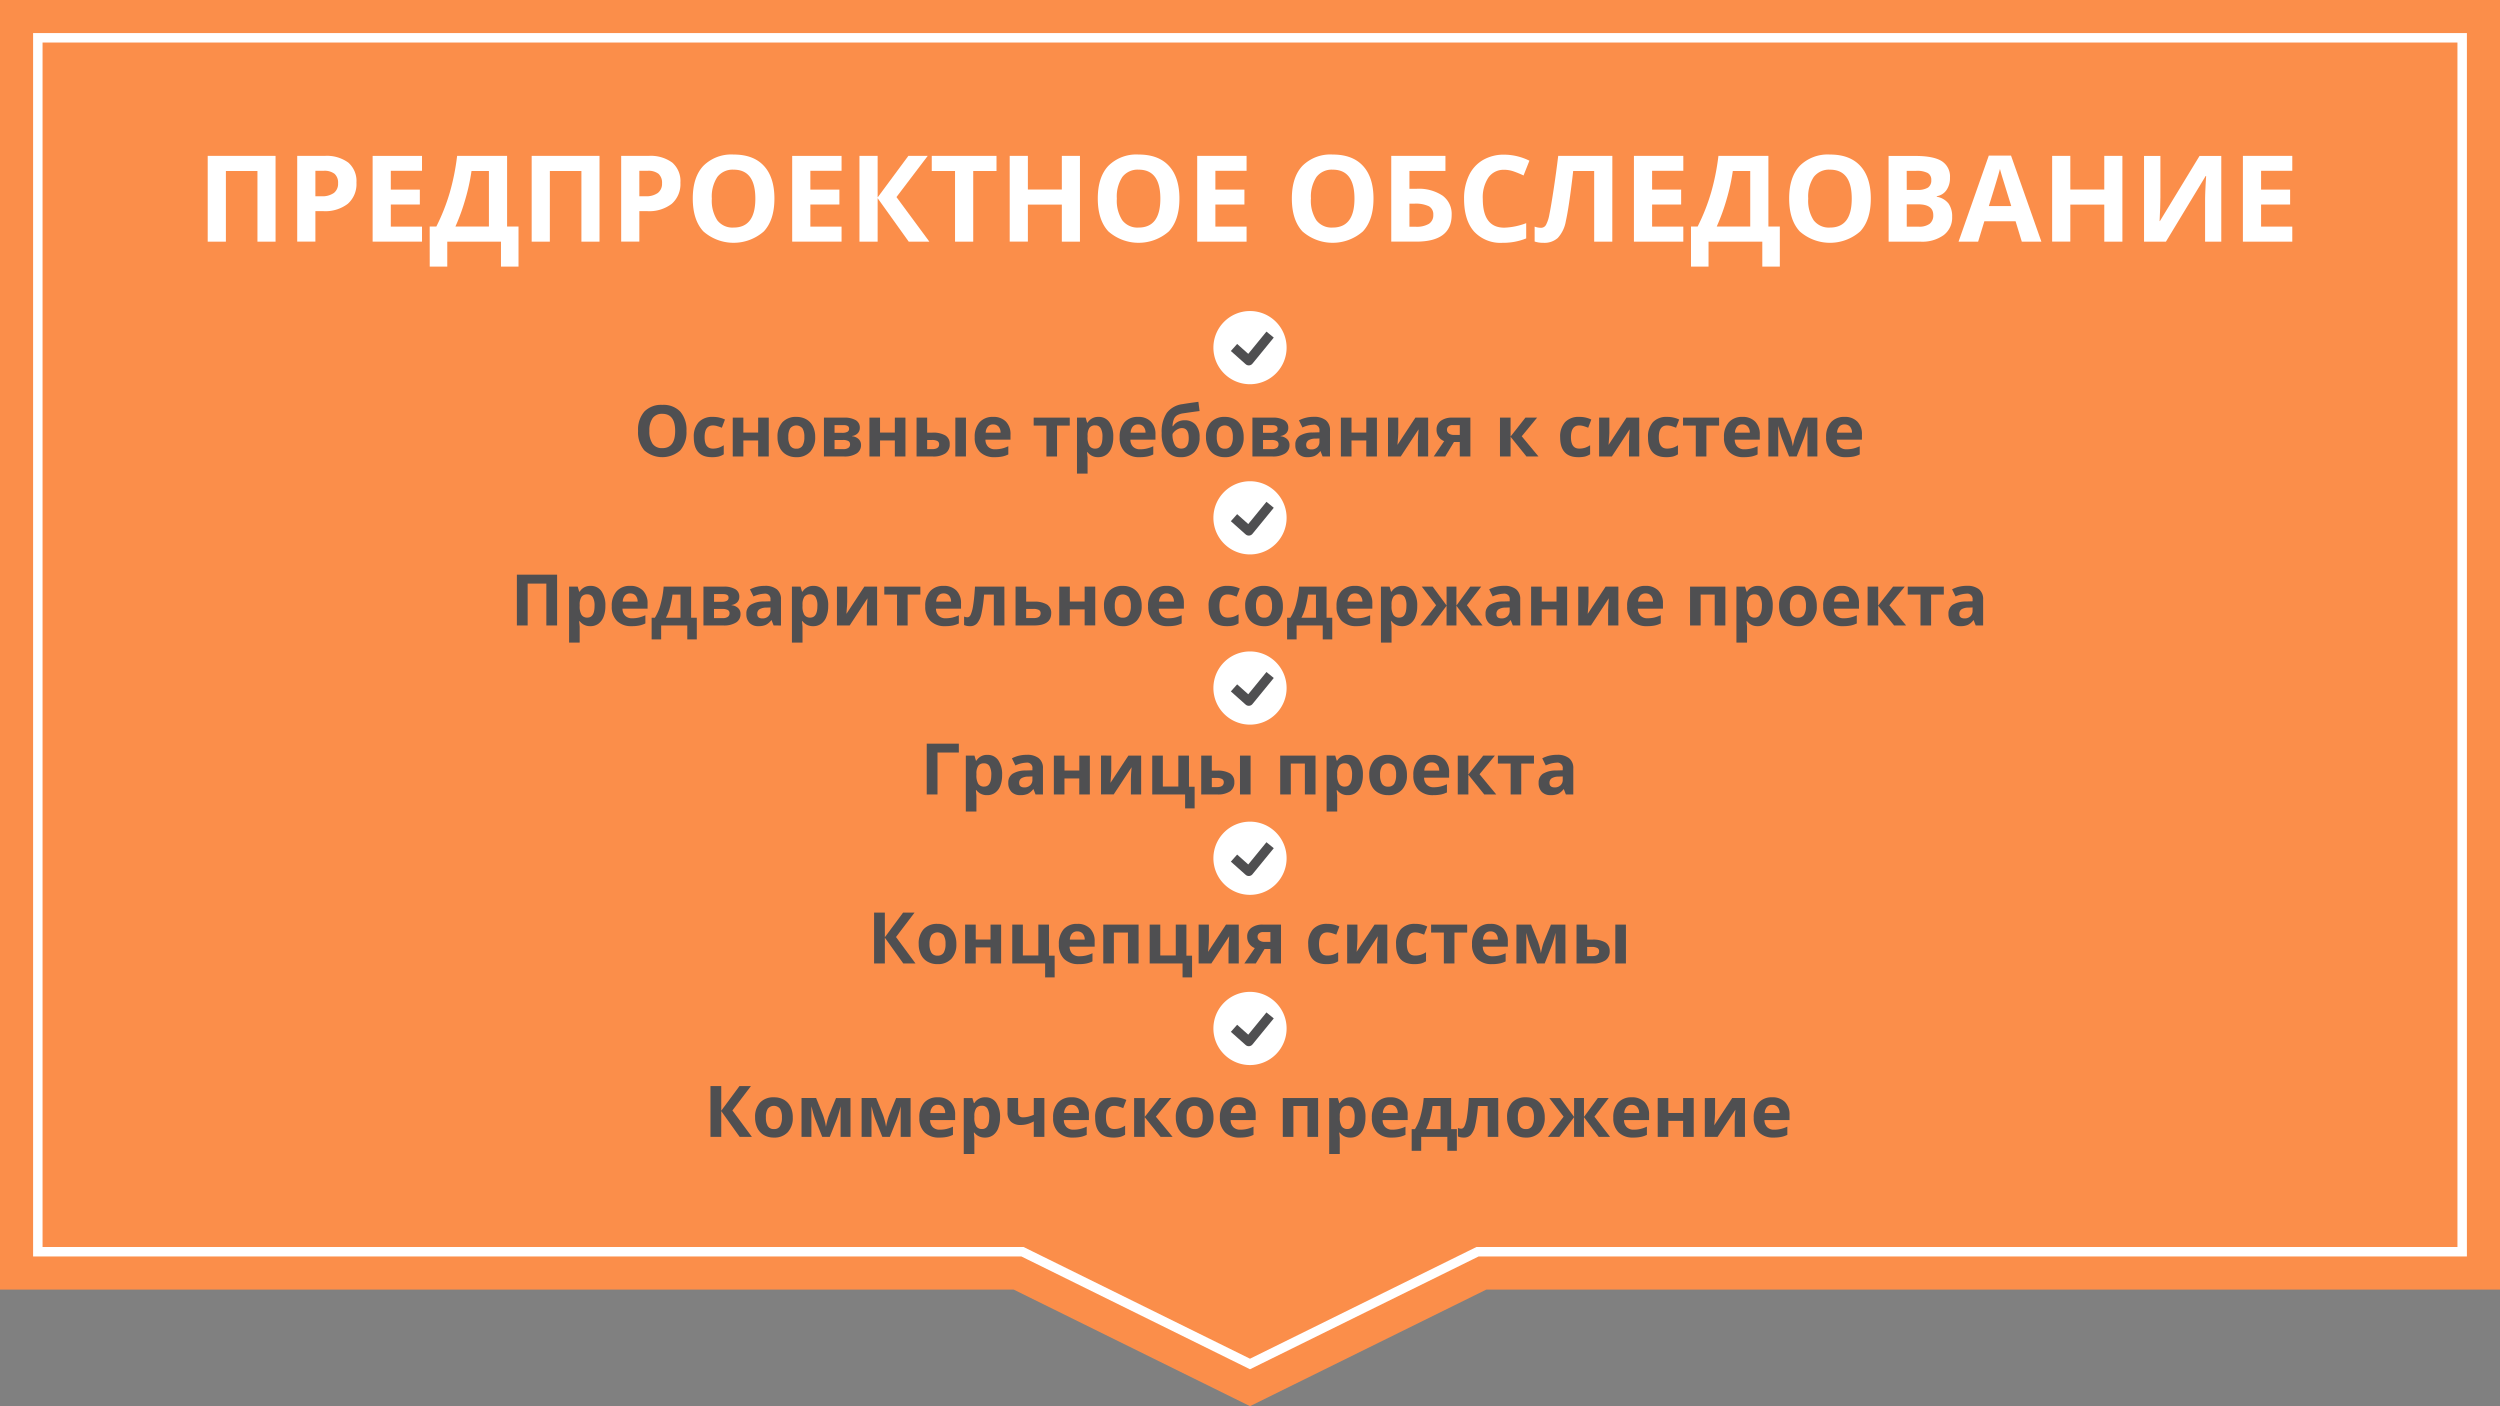 <svg xmlns="http://www.w3.org/2000/svg" xmlns:xlink="http://www.w3.org/1999/xlink" viewBox="0 0 562 316.106" xmlns:v="https://vecta.io/nano"><rect x="0" y="0" width="562" height="316.106" fill="#808080" stroke="none"/><style><![CDATA[.D{isolation:isolate}.I{fill:none}.J{stroke-width:2.126}.K{fill:#fff}.L{fill:#4f4f51}.M{stroke:#4f4f51}.N{stroke-linejoin:round}]]></style><defs><clipPath id="A"><path d="M272.773 69.918h16.455v169.505h-16.455z" class="I"/></clipPath><path id="B" d="M94.867 54.32h-11.1V35.045h11.1v3.35h-7.014v4.232h6.526v3.348h-6.526v4.97h7.014z"/><path id="C" d="M174.088 44.655q0 4.787-2.373 7.357a10.287 10.287 0 0 1-13.605 0q-2.373-2.572-2.373-7.383 0-4.812 2.38-7.35a8.901 8.901 0 0 1 6.823-2.538q4.443 0 6.796 2.56 2.353 2.558 2.353 7.355zm-14.067 0a8.051 8.051 0 0 0 1.226 4.865 4.29 4.29 0 0 0 3.665 1.635q4.89 0 4.89-6.5 0-6.51-4.865-6.512a4.32 4.32 0 0 0-3.678 1.641 8.02 8.02 0 0 0-1.239 4.871z"/><path id="D" d="M160.043 102.774q-4.078 0-4.078-4.477a4.775 4.775 0 0 1 1.109-3.402 4.16 4.16 0 0 1 3.18-1.176 6.067 6.067 0 0 1 2.719.594l-.703 1.844q-.562-.227-1.047-.37a3.364 3.364 0 0 0-.969-.145q-1.86 0-1.86 2.64 0 2.562 1.86 2.563a4.251 4.251 0 0 0 1.273-.184 4.577 4.577 0 0 0 1.172-.574v2.04a3.837 3.837 0 0 1-1.168.508 6.572 6.572 0 0 1-1.488.141z"/><path id="E" d="M167.105 93.883v3.36h3.328v-3.36h2.383v8.734h-2.383v-3.602h-3.328v3.602h-2.383v-8.734z"/><path id="F" d="M183.254 98.235a4.693 4.693 0 0 1-1.125 3.336 4.081 4.081 0 0 1-3.133 1.203 4.382 4.382 0 0 1-2.219-.551 3.665 3.665 0 0 1-1.477-1.582 5.315 5.315 0 0 1-.516-2.406 4.667 4.667 0 0 1 1.117-3.328 4.101 4.101 0 0 1 3.141-1.187 4.411 4.411 0 0 1 2.219.547 3.647 3.647 0 0 1 1.477 1.57 5.267 5.267 0 0 1 .516 2.398zm-6.04 0a3.663 3.663 0 0 0 .426 1.961 1.523 1.523 0 0 0 1.387.664 1.498 1.498 0 0 0 1.371-.66 3.722 3.722 0 0 0 .418-1.965 3.609 3.609 0 0 0-.422-1.945 1.794 1.794 0 0 0-2.758-.004 3.604 3.604 0 0 0-.422 1.949z"/><path id="G" d="M223.598 102.774a4.507 4.507 0 0 1-3.297-1.164 4.407 4.407 0 0 1-1.187-3.297 4.847 4.847 0 0 1 1.098-3.395 3.906 3.906 0 0 1 3.035-1.199 3.847 3.847 0 0 1 2.883 1.055 3.991 3.991 0 0 1 1.031 2.914v1.156h-5.633a2.293 2.293 0 0 0 .602 1.586 2.118 2.118 0 0 0 1.578.57 6.553 6.553 0 0 0 1.492-.164 7.495 7.495 0 0 0 1.469-.523v1.844a5.619 5.619 0 0 1-1.336.465 8.425 8.425 0 0 1-1.734.152zm-.336-7.36a1.511 1.511 0 0 0-1.187.48 2.221 2.221 0 0 0-.492 1.363h3.344a1.987 1.987 0 0 0-.461-1.363 1.561 1.561 0 0 0-1.203-.48z"/><path id="H" d="M240.48 93.883v1.79h-2.86v6.945h-2.383v-6.945h-2.867v-1.79z"/><path id="I" d="M297.316 102.618l-.46-1.187h-.062a3.523 3.523 0 0 1-1.238 1.051 4.002 4.002 0 0 1-1.66.293 2.682 2.682 0 0 1-1.98-.719 2.762 2.762 0 0 1-.723-2.047 2.306 2.306 0 0 1 .973-2.051 5.632 5.632 0 0 1 2.934-.73l1.516-.047v-.383a1.188 1.188 0 0 0-1.359-1.328 6.192 6.192 0 0 0-2.461.633l-.79-1.61a7.097 7.097 0 0 1 3.344-.789 4.163 4.163 0 0 1 2.695.766 2.83 2.83 0 0 1 .938 2.328v5.82zm-.703-4.047l-.922.03a2.948 2.948 0 0 0-1.547.375 1.177 1.177 0 0 0-.508 1.047q0 1.008 1.156 1.008a1.834 1.834 0 0 0 1.324-.477 1.672 1.672 0 0 0 .496-1.266z"/><path id="J" d="M314.332 93.883v3.453q0 .546-.18 2.672l4.03-6.125h2.867v8.734h-2.305v-3.484q0-.93.156-2.625l-4.016 6.11h-2.86v-8.734z"/><path id="K" d="M342.918 93.883h2.625l-3.46 4.188 3.766 4.547h-2.703l-3.57-4.43v4.43h-2.383v-8.734h2.383v4.242z"/><path id="L" d="M354.8 102.774q-4.078 0-4.078-4.477a4.777 4.777 0 0 1 1.109-3.402 4.16 4.16 0 0 1 3.18-1.176 6.064 6.064 0 0 1 2.719.594l-.703 1.844q-.562-.227-1.047-.37a3.362 3.362 0 0 0-.969-.145q-1.86 0-1.86 2.64 0 2.562 1.86 2.563a4.251 4.251 0 0 0 1.273-.184 4.576 4.576 0 0 0 1.172-.574v2.04a3.832 3.832 0 0 1-1.168.508 6.572 6.572 0 0 1-1.488.141z"/><path id="M" d="M392.035 102.774a4.507 4.507 0 0 1-3.297-1.164 4.407 4.407 0 0 1-1.187-3.297 4.849 4.849 0 0 1 1.098-3.395 3.906 3.906 0 0 1 3.035-1.199 3.847 3.847 0 0 1 2.883 1.055 3.991 3.991 0 0 1 1.031 2.914v1.156h-5.633a2.295 2.295 0 0 0 .602 1.586 2.118 2.118 0 0 0 1.578.57 6.55 6.55 0 0 0 1.492-.164 7.495 7.495 0 0 0 1.469-.523v1.844a5.619 5.619 0 0 1-1.336.465 8.419 8.419 0 0 1-1.734.152zm-.336-7.36a1.511 1.511 0 0 0-1.187.48 2.227 2.227 0 0 0-.492 1.363h3.344a1.987 1.987 0 0 0-.461-1.363 1.561 1.561 0 0 0-1.203-.48z"/><path id="N" d="M132.727 140.763a2.895 2.895 0 0 1-2.414-1.117h-.125q.125 1.094.125 1.266v3.54h-2.383v-12.578h1.938l.336 1.133h.11a2.757 2.757 0 0 1 2.477-1.297 2.835 2.835 0 0 1 2.422 1.195 5.53 5.53 0 0 1 .875 3.32 6.555 6.555 0 0 1-.41 2.43 3.41 3.41 0 0 1-1.168 1.57 2.994 2.994 0 0 1-1.781.539zm-.703-7.148a1.503 1.503 0 0 0-1.289.543 3.116 3.116 0 0 0-.422 1.793v.258a3.678 3.678 0 0 0 .418 2.016 1.491 1.491 0 0 0 1.324.609q1.6 0 1.602-2.64a3.774 3.774 0 0 0-.395-1.934 1.347 1.347 0 0 0-1.238-.645z"/><path id="O" d="M288.39 136.224a4.693 4.693 0 0 1-1.125 3.336 4.08 4.08 0 0 1-3.133 1.203 4.382 4.382 0 0 1-2.219-.551 3.665 3.665 0 0 1-1.477-1.582 5.315 5.315 0 0 1-.516-2.406 4.667 4.667 0 0 1 1.117-3.328 4.102 4.102 0 0 1 3.141-1.187 4.41 4.41 0 0 1 2.219.547 3.647 3.647 0 0 1 1.477 1.57 5.267 5.267 0 0 1 .516 2.398zm-6.04 0a3.663 3.663 0 0 0 .426 1.961 1.524 1.524 0 0 0 1.387.664 1.497 1.497 0 0 0 1.371-.66 3.722 3.722 0 0 0 .418-1.965 3.609 3.609 0 0 0-.422-1.945 1.794 1.794 0 0 0-2.758-.004 3.604 3.604 0 0 0-.422 1.949z"/><path id="P" d="M315.234 140.763a2.895 2.895 0 0 1-2.414-1.117h-.125q.125 1.094.125 1.266v3.54h-2.383v-12.578h1.938l.336 1.133h.11a2.758 2.758 0 0 1 2.477-1.297 2.834 2.834 0 0 1 2.422 1.195 5.53 5.53 0 0 1 .875 3.32 6.555 6.555 0 0 1-.41 2.43 3.41 3.41 0 0 1-1.168 1.57 2.992 2.992 0 0 1-1.781.539zm-.703-7.148a1.503 1.503 0 0 0-1.289.543 3.124 3.124 0 0 0-.422 1.793v.258a3.683 3.683 0 0 0 .418 2.016 1.491 1.491 0 0 0 1.324.609q1.6 0 1.602-2.64a3.774 3.774 0 0 0-.395-1.934 1.346 1.346 0 0 0-1.238-.645z"/><path id="Q" d="M325.188 136.114v-4.242h2.22v4.242l3.11-4.242h2.46l-3.22 4.188 3.523 4.547h-2.547l-3.328-4.43v4.43h-2.22v-4.43l-3.328 4.43h-2.547l3.523-4.547-3.22-4.187h2.46z"/><path id="R" d="M387.86 131.872v8.734h-2.39v-6.945h-3.164v6.945h-2.383v-8.734z"/><path id="S" d="M221.914 178.75a2.895 2.895 0 0 1-2.414-1.117h-.125q.125 1.094.125 1.266v3.54h-2.383V169.86h1.938l.336 1.133h.11a2.758 2.758 0 0 1 2.477-1.297 2.834 2.834 0 0 1 2.422 1.195 5.53 5.53 0 0 1 .875 3.32 6.555 6.555 0 0 1-.41 2.43 3.41 3.41 0 0 1-1.168 1.57 2.992 2.992 0 0 1-1.781.539zm-.703-7.148a1.503 1.503 0 0 0-1.289.543 3.124 3.124 0 0 0-.422 1.793v.258a3.683 3.683 0 0 0 .418 2.016 1.491 1.491 0 0 0 1.324.609q1.6 0 1.602-2.64a3.774 3.774 0 0 0-.395-1.934 1.346 1.346 0 0 0-1.238-.645z"/><path id="T" d="M267.28 176.853h1.273v4.875h-2.14v-3.133h-7.39v-8.734h2.383v6.945h3.484v-6.945h2.39z"/><path id="U" d="M272.414 173.235h1.148a5.424 5.424 0 0 1 2.961.641 2.171 2.171 0 0 1 .961 1.938 2.409 2.409 0 0 1-.961 2.082 4.877 4.877 0 0 1-2.875.699h-3.617v-8.734h2.383zm2.688 2.61a.778.778 0 0 0-.406-.734 2.547 2.547 0 0 0-1.211-.227h-1.07v2.063h1.102q1.586 0 1.586-1.102zm6.03 2.75h-2.383v-8.734h2.383z"/><path id="V" d="M322.203 178.75a4.507 4.507 0 0 1-3.297-1.164 4.407 4.407 0 0 1-1.187-3.297 4.849 4.849 0 0 1 1.098-3.395 3.906 3.906 0 0 1 3.035-1.199 3.847 3.847 0 0 1 2.883 1.055 3.991 3.991 0 0 1 1.031 2.914v1.156h-5.633a2.295 2.295 0 0 0 .602 1.586 2.118 2.118 0 0 0 1.578.57 6.55 6.55 0 0 0 1.492-.164 7.495 7.495 0 0 0 1.469-.523v1.844a5.619 5.619 0 0 1-1.336.465 8.418 8.418 0 0 1-1.734.152zm-.336-7.36a1.511 1.511 0 0 0-1.187.48 2.227 2.227 0 0 0-.492 1.363h3.344a1.987 1.987 0 0 0-.461-1.363 1.561 1.561 0 0 0-1.203-.48z"/><path id="W" d="M214.992 212.2a4.693 4.693 0 0 1-1.125 3.336 4.081 4.081 0 0 1-3.133 1.203 4.382 4.382 0 0 1-2.219-.551 3.665 3.665 0 0 1-1.477-1.582 5.315 5.315 0 0 1-.516-2.406 4.667 4.667 0 0 1 1.117-3.328 4.101 4.101 0 0 1 3.141-1.187 4.411 4.411 0 0 1 2.219.547 3.646 3.646 0 0 1 1.477 1.57 5.267 5.267 0 0 1 .516 2.398zm-6.04 0a3.663 3.663 0 0 0 .426 1.961 1.523 1.523 0 0 0 1.387.664 1.498 1.498 0 0 0 1.371-.66 3.722 3.722 0 0 0 .418-1.965 3.609 3.609 0 0 0-.422-1.945 1.794 1.794 0 0 0-2.758-.004 3.604 3.604 0 0 0-.422 1.949z"/><path id="X" d="M271.758 207.85v3.453q0 .546-.18 2.672l4.03-6.125h2.867v8.734h-2.305V213.1q0-.93.156-2.625l-4.016 6.11h-2.86v-8.734z"/><path id="Y" d="M298.164 216.74q-4.078 0-4.078-4.477a4.777 4.777 0 0 1 1.109-3.402 4.16 4.16 0 0 1 3.18-1.176 6.064 6.064 0 0 1 2.719.594l-.703 1.844q-.562-.227-1.047-.37a3.362 3.362 0 0 0-.969-.145q-1.86 0-1.86 2.64 0 2.562 1.86 2.563a4.251 4.251 0 0 0 1.273-.184 4.577 4.577 0 0 0 1.172-.574v2.04a3.832 3.832 0 0 1-1.168.508 6.572 6.572 0 0 1-1.488.141z"/><path id="Z" d="M312.88 255.728a4.507 4.507 0 0 1-3.297-1.164 4.407 4.407 0 0 1-1.187-3.297 4.849 4.849 0 0 1 1.098-3.395 3.906 3.906 0 0 1 3.035-1.199 3.847 3.847 0 0 1 2.883 1.055 3.991 3.991 0 0 1 1.031 2.914v1.156h-5.633a2.295 2.295 0 0 0 .602 1.586 2.118 2.118 0 0 0 1.578.57 6.55 6.55 0 0 0 1.492-.164 7.495 7.495 0 0 0 1.469-.523v1.844a5.62 5.62 0 0 1-1.336.465 8.419 8.419 0 0 1-1.734.152zm-.336-7.36a1.511 1.511 0 0 0-1.187.48 2.227 2.227 0 0 0-.492 1.363h3.344a1.987 1.987 0 0 0-.461-1.363 1.561 1.561 0 0 0-1.203-.48z"/><path id="a" d="M289.227 78.146a8.227 8.227 0 1 0-8.228 8.228 8.228 8.228 0 0 0 8.228-8.228"/></defs><path d="M0 0v289.898h227.876L281 316.106l53.124-26.208H562V0H0z" fill="#fb8e4a"/><path d="M553.496 8.503v272.89H332.14l-1.78.877L281 306.623l-51.14-25.23H8.504V8.503h544.992z" stroke="#fff" stroke-miterlimit="10" class="I J"/><g class="D K"><path d="M61.948 54.32h-4.074V38.446H50.78V54.32h-4.087V35.045h15.253zm18.18-13.263a5.89 5.89 0 0 1-1.944 4.759 8.313 8.313 0 0 1-5.531 1.648H70.9v6.855h-4.087V35.045h6.157a8.186 8.186 0 0 1 5.333 1.51 5.503 5.503 0 0 1 1.826 4.502zm-9.23 3.06h1.345a4.475 4.475 0 0 0 2.821-.745A2.605 2.605 0 0 0 76 41.204a2.674 2.674 0 0 0-.785-2.123 3.675 3.675 0 0 0-2.459-.686H70.9z"/><use xlink:href="#B"/><path d="M96.594 50.918h1.5a45.352 45.352 0 0 0 3.019-7.64 52.388 52.388 0 0 0 1.648-8.233h11.232v15.873h2.57v9.018h-3.942V54.32h-12.076v5.616h-3.942zm9.4-12.472a45.576 45.576 0 0 1-1.404 6.395 45.601 45.601 0 0 1-2.209 6.077h7.528V38.446zm28.78 15.874H130.7V38.446h-7.093V54.32h-4.087V35.045h15.253zm18.18-13.263a5.89 5.89 0 0 1-1.944 4.759 8.313 8.313 0 0 1-5.531 1.648h-1.753v6.855h-4.087V35.045h6.157a8.186 8.186 0 0 1 5.333 1.51 5.503 5.503 0 0 1 1.826 4.502zm-9.23 3.06h1.345a4.475 4.475 0 0 0 2.821-.745 2.605 2.605 0 0 0 .936-2.168 2.674 2.674 0 0 0-.785-2.123 3.675 3.675 0 0 0-2.458-.686h-1.86z"/><use xlink:href="#C"/><use xlink:href="#B" x="94.316"/><path d="M208.92 54.32h-4.64l-6.987-9.77v9.77h-4.087V35.045h4.087v9.334l6.908-9.334h4.35l-7.027 9.255zm9.86 0h-4.087V38.446h-5.234v-3.4h14.555v3.4h-5.234zm23.994 0H238.7V46h-7.633v8.318h-4.087V35.045h4.087V42.6h7.633v-7.554h4.074z"/><use xlink:href="#C" x="91.046"/><use xlink:href="#B" x="185.363"/><path d="M308.76 44.655q0 4.787-2.373 7.357a10.287 10.287 0 0 1-13.605 0q-2.373-2.572-2.373-7.383 0-4.812 2.38-7.35a8.903 8.903 0 0 1 6.823-2.538q4.443 0 6.796 2.56 2.352 2.558 2.353 7.355zm-14.067 0a8.051 8.051 0 0 0 1.227 4.865 4.29 4.29 0 0 0 3.665 1.635q4.9 0 4.9-6.5 0-6.5-4.864-6.512a4.321 4.321 0 0 0-3.679 1.641 8.02 8.02 0 0 0-1.239 4.871zm22.147-2.215h1.608a9.626 9.626 0 0 1 5.827 1.529 5.074 5.074 0 0 1 2.057 4.324q0 6.026-7.963 6.025h-5.616V35.045h12.182v3.375h-8.095zm0 8.53h1.37a5.416 5.416 0 0 0 3.032-.666 2.281 2.281 0 0 0 .963-2.011 2.066 2.066 0 0 0-.976-1.918 6.925 6.925 0 0 0-3.349-.586h-1.042zm21.33-12.8a4.163 4.163 0 0 0-3.572 1.734 8.065 8.065 0 0 0-1.266 4.832q0 6.445 4.838 6.446a15.295 15.295 0 0 0 4.918-1.015v3.428a13.674 13.674 0 0 1-5.3.988 8.084 8.084 0 0 1-6.434-2.551q-2.228-2.552-2.23-7.324a11.959 11.959 0 0 1 1.095-5.267 7.905 7.905 0 0 1 3.145-3.467 9.293 9.293 0 0 1 4.805-1.206 12.969 12.969 0 0 1 5.643 1.357l-1.318 3.322a21.815 21.815 0 0 0-2.175-.896 6.493 6.493 0 0 0-2.149-.383zm24.273 16.15h-4.074V38.446h-4.72l-.2 1.767q-.817 6.737-1.443 9.46a7.424 7.424 0 0 1-1.826 3.83 4.504 4.504 0 0 1-3.243 1.081 5.997 5.997 0 0 1-1.951-.29v-3.35a4.421 4.421 0 0 0 1.438.264 1.256 1.256 0 0 0 1.107-.64 7.835 7.835 0 0 0 .771-2.373q.363-1.733.963-5.682.6-3.95 1.02-7.47h12.17z"/><use xlink:href="#B" x="283.54"/><path d="M380.135 50.918h1.5a45.355 45.355 0 0 0 3.02-7.64 52.499 52.499 0 0 0 1.648-8.233h11.232v15.873h2.57v9.018h-3.94V54.32H384.08v5.616h-3.942zm9.4-12.472a45.572 45.572 0 0 1-1.403 6.395 45.74 45.74 0 0 1-2.208 6.077h7.527V38.446zm31.02 6.21q0 4.787-2.373 7.357a10.287 10.287 0 0 1-13.605 0q-2.373-2.572-2.373-7.383 0-4.812 2.38-7.35a8.902 8.902 0 0 1 6.823-2.538q4.44 0 6.796 2.56 2.353 2.558 2.353 7.355zm-14.066 0a8.044 8.044 0 0 0 1.227 4.865 4.287 4.287 0 0 0 3.664 1.635q4.9 0 4.892-6.5 0-6.5-4.864-6.512a4.32 4.32 0 0 0-3.679 1.641 8.02 8.02 0 0 0-1.239 4.871zm18.062-9.6h5.998q4.1 0 5.953 1.167a4.061 4.061 0 0 1 1.852 3.711 4.671 4.671 0 0 1-.811 2.834 3.238 3.238 0 0 1-2.155 1.332v.132a4.248 4.248 0 0 1 2.644 1.529 4.979 4.979 0 0 1 .811 2.979 4.909 4.909 0 0 1-1.905 4.113 8.239 8.239 0 0 1-5.175 1.477h-7.2zm4.087 7.634H431a4.34 4.34 0 0 0 2.406-.515 1.918 1.918 0 0 0 .745-1.7 1.701 1.701 0 0 0-.812-1.589 5.203 5.203 0 0 0-2.563-.481h-2.15zm0 3.242v5.023h2.663a3.947 3.947 0 0 0 2.492-.646 2.384 2.384 0 0 0 .804-1.977q0-2.4-3.428-2.4zm25.863 8.4l-1.396-4.588h-7.027l-1.397 4.588h-4.403l6.803-19.354h4.996l6.83 19.354zm-2.373-8.016q-1.937-6.236-2.182-7.053-.243-.817-.35-1.293-.434 1.7-2.5 8.346zm24.986 8.016h-4.073V46h-7.634v8.318h-4.087V35.045h4.087V42.6h7.634v-7.554h4.073zm4.865-19.275h3.678v9.308l-.053 2.492-.13 2.834h.078l8.9-14.634h4.892V54.32h-3.64v-9.255q0-1.86.236-5.5h-.105l-8.937 14.766h-4.918z"/><use xlink:href="#B" x="420.438"/></g><g class="D L"><path d="M154.316 96.89a6.198 6.198 0 0 1-1.406 4.359 6.095 6.095 0 0 1-8.062 0 6.222 6.222 0 0 1-1.406-4.375 6.136 6.136 0 0 1 1.41-4.355 5.272 5.272 0 0 1 4.043-1.504 5.199 5.199 0 0 1 4.027 1.516 6.215 6.215 0 0 1 1.394 4.359zm-8.336 0a4.77 4.77 0 0 0 .727 2.883 2.543 2.543 0 0 0 2.172.969q2.898 0 2.898-3.852 0-3.86-2.883-3.86a2.559 2.559 0 0 0-2.18.973 4.749 4.749 0 0 0-.734 2.887z"/><use xlink:href="#D"/><use xlink:href="#E"/><use xlink:href="#F"/><path d="M193.285 96.172a1.743 1.743 0 0 1-.441 1.199 2.136 2.136 0 0 1-1.301.637v.063a2.459 2.459 0 0 1 1.473.637 1.742 1.742 0 0 1 .543 1.301 2.191 2.191 0 0 1-1 1.941 5.137 5.137 0 0 1-2.859.668h-4.477v-8.734h4.477a4.999 4.999 0 0 1 2.691.582 1.908 1.908 0 0 1 .894 1.707zm-2.414.188q0-.797-1.266-.797h-2V97.3h1.727a2.407 2.407 0 0 0 1.148-.219.753.753 0 0 0 .391-.711zm.22 3.523a.796.796 0 0 0-.398-.746 2.449 2.449 0 0 0-1.195-.23h-1.89v2.063h1.938a1.953 1.953 0 0 0 1.152-.285.932.932 0 0 0 .395-.801z"/><use xlink:href="#E" x="30.727"/><path d="M208.426 97.258h1.148a5.424 5.424 0 0 1 2.961.641 2.171 2.171 0 0 1 .961 1.938 2.409 2.409 0 0 1-.961 2.082 4.878 4.878 0 0 1-2.875.699h-3.617v-8.734h2.383zm2.688 2.61a.778.778 0 0 0-.406-.734 2.548 2.548 0 0 0-1.211-.227h-1.07v2.063h1.102q1.586 0 1.586-1.102zm6.03 2.75h-2.383v-8.734h2.383z"/><use xlink:href="#G"/><use xlink:href="#H"/><path d="M246.902 102.774a2.895 2.895 0 0 1-2.414-1.117h-.125q.125 1.094.125 1.266v3.54h-2.383V93.883h1.938l.336 1.133h.11a2.757 2.757 0 0 1 2.477-1.297 2.835 2.835 0 0 1 2.422 1.195 5.53 5.53 0 0 1 .875 3.32 6.555 6.555 0 0 1-.41 2.43 3.41 3.41 0 0 1-1.168 1.57 2.994 2.994 0 0 1-1.781.539zm-.703-7.148a1.503 1.503 0 0 0-1.289.543 3.116 3.116 0 0 0-.422 1.793v.258a3.678 3.678 0 0 0 .418 2.016 1.491 1.491 0 0 0 1.324.609q1.6 0 1.602-2.64a3.774 3.774 0 0 0-.395-1.934 1.347 1.347 0 0 0-1.238-.645z"/><use xlink:href="#G" x="32.586"/><path d="M261.152 97.383a7.655 7.655 0 0 1 1.145-4.566 5.314 5.314 0 0 1 3.574-1.973q1.18-.204 3.523-.516l.273 2.078q-1.016.117-3.602.5a3.923 3.923 0 0 0-1.469.469 1.873 1.873 0 0 0-.723.891 4.829 4.829 0 0 0-.293 1.539h.117a2.771 2.771 0 0 1 1.094-.984 3.187 3.187 0 0 1 1.461-.344 3.226 3.226 0 0 1 2.516.988 4.068 4.068 0 0 1 .898 2.832 4.553 4.553 0 0 1-1.137 3.301 4.158 4.158 0 0 1-3.137 1.176 3.737 3.737 0 0 1-3.121-1.434 6.271 6.271 0 0 1-1.121-3.957zm4.383 3.46q1.695 0 1.695-2.336 0-2.273-1.53-2.273a1.972 1.972 0 0 0-.84.195 3.034 3.034 0 0 0-.766.512 2.292 2.292 0 0 0-.512.637 4.729 4.729 0 0 0 .508 2.426 1.601 1.601 0 0 0 1.445.84z"/><use xlink:href="#F" x="96.32"/><path d="M289.605 96.172a1.743 1.743 0 0 1-.441 1.199 2.133 2.133 0 0 1-1.301.637v.063a2.457 2.457 0 0 1 1.473.637 1.74 1.74 0 0 1 .543 1.301 2.189 2.189 0 0 1-1 1.941 5.137 5.137 0 0 1-2.859.668h-4.477v-8.734h4.477a4.998 4.998 0 0 1 2.691.582 1.907 1.907 0 0 1 .894 1.707zm-2.414.188q0-.797-1.266-.797h-2V97.3h1.727a2.407 2.407 0 0 0 1.148-.219.752.752 0 0 0 .391-.711zm.22 3.523a.796.796 0 0 0-.398-.746 2.449 2.449 0 0 0-1.195-.23h-1.89v2.063h1.938a1.952 1.952 0 0 0 1.152-.285.932.932 0 0 0 .395-.801z"/><use xlink:href="#I"/><use xlink:href="#E" x="136.711"/><use xlink:href="#J"/><path d="M324.88 102.618H322.3l2.352-3.453a2.724 2.724 0 0 1-1.277-1.016 2.793 2.793 0 0 1-.434-1.562 2.351 2.351 0 0 1 .949-1.984 4.194 4.194 0 0 1 2.59-.719h4.063v8.734h-2.383v-3.25h-1.312zm.398-6.016a.996.996 0 0 0 .43.855 1.882 1.882 0 0 0 1.125.309h1.328v-2.203h-1.633a1.363 1.363 0 0 0-.918.285.944.944 0 0 0-.332.754z"/><use xlink:href="#K"/><use xlink:href="#L"/><path d="M361.785 93.883v3.453q0 .546-.18 2.672l4.03-6.125h2.867v8.734H366.2v-3.484q0-.93.156-2.625l-4.016 6.11h-2.86v-8.734z"/><use xlink:href="#L" x="19.75"/><use xlink:href="#H" x="145.977"/><use xlink:href="#M"/><path d="M408.543 102.618h-2.227v-6.883l-.125.484a21.924 21.924 0 0 1-.758 2.492l-1.547 3.906h-1.695l-1.57-3.937a20.351 20.351 0 0 1-.719-2.414l-.148-.53v6.883h-2.22v-8.734h3.28l1.5 3.727a12.042 12.042 0 0 1 .434 1.383 11.277 11.277 0 0 1 .27 1.336q.258-1.172.402-1.684a9.638 9.638 0 0 1 .316-.941q.17-.43 1.555-3.82h3.25z"/><use xlink:href="#M" x="22.961"/></g><g class="D L"><path d="M125.234 140.606h-2.414V131.2h-4.203v9.406h-2.422v-11.422h9.04z"/><use xlink:href="#N"/><use xlink:href="#G" x="-81.59" y="37.989"/><path d="M156.64 143.74h-2.14v-3.133h-5.875v3.133h-2.14v-4.875h.734a11.049 11.049 0 0 0 1.258-2.937 21.882 21.882 0 0 0 .711-4.055h6.172v6.992h1.28zm-3.664-4.875v-5.203h-1.8a23.244 23.244 0 0 1-.535 2.758 11.368 11.368 0 0 1-.941 2.445zm13.22-4.705a1.743 1.743 0 0 1-.441 1.199 2.136 2.136 0 0 1-1.301.637v.063a2.459 2.459 0 0 1 1.473.637 1.742 1.742 0 0 1 .543 1.301 2.191 2.191 0 0 1-1 1.941 5.137 5.137 0 0 1-2.859.668h-4.477v-8.734h4.477a4.999 4.999 0 0 1 2.691.582 1.908 1.908 0 0 1 .895 1.707zm-2.414.188q0-.797-1.266-.797h-2v1.727h1.727a2.407 2.407 0 0 0 1.148-.219.753.753 0 0 0 .391-.711zm.22 3.523a.796.796 0 0 0-.398-.746 2.449 2.449 0 0 0-1.195-.23h-1.9v2.063h1.938a1.953 1.953 0 0 0 1.152-.285.932.932 0 0 0 .395-.801zm9.905 2.735l-.46-1.187h-.062a3.527 3.527 0 0 1-1.238 1.051 4.003 4.003 0 0 1-1.66.293 2.682 2.682 0 0 1-1.98-.719 2.76 2.76 0 0 1-.723-2.047 2.306 2.306 0 0 1 .973-2.051 5.632 5.632 0 0 1 2.934-.73l1.516-.047v-.383a1.188 1.188 0 0 0-1.359-1.328 6.192 6.192 0 0 0-2.461.633l-.8-1.6a7.095 7.095 0 0 1 3.344-.789 4.163 4.163 0 0 1 2.695.766 2.83 2.83 0 0 1 .938 2.328v5.82zm-.703-4.047l-.922.03a2.945 2.945 0 0 0-1.547.375 1.177 1.177 0 0 0-.508 1.047q0 1.008 1.156 1.008a1.834 1.834 0 0 0 1.324-.477 1.674 1.674 0 0 0 .496-1.266z"/><use xlink:href="#N" x="50.093"/><use xlink:href="#J" x="-123.879" y="37.989"/><use xlink:href="#H" x="-33.582" y="37.989"/><use xlink:href="#G" x="-11.121" y="37.989"/><path d="M225.797 140.606h-2.383v-6.945h-2.195a30.321 30.321 0 0 1-.609 4.371 4.782 4.782 0 0 1-.957 2.086 2.037 2.037 0 0 1-1.566.645 3.195 3.195 0 0 1-1.359-.25v-1.906a2.005 2.005 0 0 0 .766.156q.445 0 .746-.64a8.757 8.757 0 0 0 .539-2.137q.238-1.496.4-4.113h6.6zm4.883-5.36h1.68a5.503 5.503 0 0 1 2.984.641 2.166 2.166 0 0 1 .969 1.938q0 2.782-3.86 2.78h-4.156v-8.734h2.383zm3.25 2.6a.778.778 0 0 0-.406-.734 2.548 2.548 0 0 0-1.211-.227h-1.633v2.063h1.664q1.586 0 1.586-1.102zm6.57-5.985v3.36h3.328v-3.36h2.383v8.734h-2.383v-3.602H240.5v3.602h-2.383v-8.734z"/><use xlink:href="#F" x="73.394" y="37.989"/><path d="M262.57 140.763a4.507 4.507 0 0 1-3.297-1.164 4.407 4.407 0 0 1-1.187-3.297 4.847 4.847 0 0 1 1.098-3.395 3.906 3.906 0 0 1 3.035-1.199 3.847 3.847 0 0 1 2.883 1.055 3.991 3.991 0 0 1 1.031 2.914v1.156H260.5a2.293 2.293 0 0 0 .602 1.586 2.118 2.118 0 0 0 1.578.57 6.553 6.553 0 0 0 1.492-.164 7.495 7.495 0 0 0 1.469-.523v1.844a5.619 5.619 0 0 1-1.336.465 8.425 8.425 0 0 1-1.734.152zm-.336-7.36a1.511 1.511 0 0 0-1.187.48 2.221 2.221 0 0 0-.492 1.363h3.344a1.987 1.987 0 0 0-.461-1.363 1.561 1.561 0 0 0-1.203-.48z"/><use xlink:href="#D" x="115.73" y="37.989"/><use xlink:href="#O"/><path d="M299.492 143.74h-2.14v-3.133h-5.875v3.133h-2.14v-4.875h.734a11.05 11.05 0 0 0 1.258-2.937 21.843 21.843 0 0 0 .711-4.055h6.172v6.992h1.28zm-3.664-4.875v-5.203h-1.79a23.148 23.148 0 0 1-.535 2.758 11.343 11.343 0 0 1-.941 2.445z"/><use xlink:href="#M" x="-87.097" y="37.989"/><use xlink:href="#P"/><use xlink:href="#Q"/><use xlink:href="#I" x="42.762" y="37.988"/><use xlink:href="#E" x="179.473" y="37.989"/><use xlink:href="#J" x="42.762" y="37.989"/><use xlink:href="#M" x="-21.769" y="37.989"/><use xlink:href="#R"/><use xlink:href="#P" x="79.914"/><use xlink:href="#O" x="120.024"/><use xlink:href="#M" x="22.301" y="37.989"/><use xlink:href="#K" x="82.645" y="37.989"/><use xlink:href="#H" x="196.49" y="37.989"/><use xlink:href="#I" x="146.824" y="37.988"/></g><g class="D L"><path d="M215.547 167.173v2h-4.797v9.422h-2.422v-11.422z"/><use xlink:href="#S"/><use xlink:href="#I" x="-64.526" y="75.977"/><path d="M239.3 169.86v3.36h3.328v-3.36H245v8.734h-2.383v-3.602h-3.328v3.602h-2.383v-8.734zm10.515 0v3.453q0 .546-.18 2.672l4.03-6.125h2.867v8.734h-2.305V175.1q0-.93.156-2.625l-4.016 6.1h-2.86v-8.734z"/><use xlink:href="#T"/><use xlink:href="#U"/><use xlink:href="#R" x="-92.133" y="37.988"/><use xlink:href="#S" x="81.102"/><use xlink:href="#O" x="27.89" y="37.988"/><use xlink:href="#V"/><use xlink:href="#K" x="-9.488" y="75.977"/><use xlink:href="#H" x="104.356" y="75.977"/><use xlink:href="#I" x="54.692" y="75.977"/></g><g class="D L"><path d="M205.805 216.583h-2.75l-4.14-5.79v5.79h-2.422V205.16h2.422v5.53l4.094-5.53h2.578l-4.164 5.484z"/><use xlink:href="#W"/><use xlink:href="#E" x="52.239" y="113.967"/><use xlink:href="#T" x="-31.467" y="37.987"/><use xlink:href="#G" x="18.918" y="113.966"/><use xlink:href="#R" x="-131.907" y="75.978"/><use xlink:href="#T" x="-0.577" y="37.987"/><use xlink:href="#X"/><path d="M282.305 216.583h-2.578l2.352-3.453a2.724 2.724 0 0 1-1.277-1.016 2.793 2.793 0 0 1-.434-1.562 2.351 2.351 0 0 1 .949-1.984 4.194 4.194 0 0 1 2.59-.719h4.063v8.734h-2.383v-3.25h-1.312zm.398-6.016a.996.996 0 0 0 .43.855 1.882 1.882 0 0 0 1.125.309h1.328v-2.203h-1.633a1.363 1.363 0 0 0-.918.285.944.944 0 0 0-.332.754z"/><use xlink:href="#Y"/><use xlink:href="#X" x="33.39"/><use xlink:href="#Y" x="19.75"/><use xlink:href="#H" x="89.34" y="113.967"/><use xlink:href="#V" x="13.195" y="37.99"/><path d="M351.906 216.583h-2.227V209.7l-.125.484a21.926 21.926 0 0 1-.758 2.492l-1.547 3.906h-1.695l-1.57-3.937a20.347 20.347 0 0 1-.719-2.414l-.148-.53v6.883h-2.22v-8.734h3.28l1.5 3.727a12.041 12.041 0 0 1 .434 1.383 11.277 11.277 0 0 1 .27 1.336q.258-1.172.402-1.684a9.64 9.64 0 0 1 .316-.941q.17-.43 1.555-3.82h3.25z"/><use xlink:href="#U" x="84.376" y="37.989"/></g><g class="D L"><path d="M169.028 255.57h-2.75l-4.14-5.79v5.79h-2.422V244.15h2.422v5.53l4.094-5.53h2.578l-4.164 5.484z"/><use xlink:href="#W" x="-36.777" y="38.988"/><path d="M191.192 255.57h-2.227v-6.883l-.125.484a21.926 21.926 0 0 1-.758 2.492l-1.547 3.906h-1.695l-1.57-3.937a20.254 20.254 0 0 1-.719-2.414l-.148-.53v6.883h-2.22v-8.734h3.28l1.5 3.727a12.041 12.041 0 0 1 .434 1.383 11.277 11.277 0 0 1 .27 1.336q.258-1.172.402-1.684a9.387 9.387 0 0 1 .316-.941q.17-.43 1.555-3.82h3.25zm13.508 0h-2.227v-6.883l-.125.484a21.926 21.926 0 0 1-.758 2.492l-1.547 3.906h-1.695l-1.57-3.937a20.256 20.256 0 0 1-.719-2.414l-.148-.53v6.883h-2.22v-8.734h3.28l1.5 3.727a12.041 12.041 0 0 1 .434 1.383 11.278 11.278 0 0 1 .27 1.336q.258-1.172.402-1.684a9.385 9.385 0 0 1 .316-.941q.17-.43 1.555-3.82h3.25zm6.453.158a4.507 4.507 0 0 1-3.297-1.164 4.407 4.407 0 0 1-1.187-3.297 4.847 4.847 0 0 1 1.098-3.395 3.906 3.906 0 0 1 3.035-1.199 3.847 3.847 0 0 1 2.883 1.055 3.991 3.991 0 0 1 1.031 2.914v1.156h-5.633a2.293 2.293 0 0 0 .602 1.586 2.118 2.118 0 0 0 1.578.57 6.553 6.553 0 0 0 1.492-.164 7.495 7.495 0 0 0 1.469-.523v1.844a5.62 5.62 0 0 1-1.336.465 8.425 8.425 0 0 1-1.734.152zm-.336-7.36a1.511 1.511 0 0 0-1.187.48 2.221 2.221 0 0 0-.492 1.363h3.344a1.987 1.987 0 0 0-.461-1.363 1.561 1.561 0 0 0-1.203-.48z"/><use xlink:href="#N" x="88.723" y="114.965"/><path d="M228.87 246.837v3.195q0 1.14 1.055 1.14a4.965 4.965 0 0 0 1.277-.156 9.36 9.36 0 0 0 1.191-.406v-3.773h2.383v8.734h-2.383v-3.47a7.034 7.034 0 0 1-1.539.617 5.592 5.592 0 0 1-1.375.18 3.113 3.113 0 0 1-2.211-.73 2.711 2.711 0 0 1-.781-2.082v-3.25zm12.353 8.89a4.507 4.507 0 0 1-3.297-1.164 4.407 4.407 0 0 1-1.187-3.297 4.847 4.847 0 0 1 1.098-3.395 3.906 3.906 0 0 1 3.035-1.199 3.847 3.847 0 0 1 2.883 1.055 3.991 3.991 0 0 1 1.031 2.914v1.156h-5.633a2.293 2.293 0 0 0 .602 1.586 2.118 2.118 0 0 0 1.578.57 6.553 6.553 0 0 0 1.492-.164 7.495 7.495 0 0 0 1.469-.523v1.844a5.62 5.62 0 0 1-1.336.465 8.426 8.426 0 0 1-1.734.152zm-.336-7.36a1.511 1.511 0 0 0-1.187.48 2.221 2.221 0 0 0-.492 1.363h3.344a1.987 1.987 0 0 0-.461-1.363 1.561 1.561 0 0 0-1.203-.48zm9.383 7.36q-4.078 0-4.078-4.477a4.775 4.775 0 0 1 1.109-3.402 4.16 4.16 0 0 1 3.18-1.176 6.067 6.067 0 0 1 2.719.594l-.703 1.844q-.562-.227-1.047-.37a3.364 3.364 0 0 0-.969-.145q-1.86 0-1.86 2.64 0 2.562 1.86 2.563a4.251 4.251 0 0 0 1.273-.184 4.577 4.577 0 0 0 1.172-.574v2.04a3.838 3.838 0 0 1-1.168.508 6.572 6.572 0 0 1-1.488.141z"/><use xlink:href="#K" x="-82.242" y="152.954"/><use xlink:href="#F" x="89.539" y="152.953"/><path d="M278.715 255.728a4.507 4.507 0 0 1-3.297-1.164 4.407 4.407 0 0 1-1.187-3.297 4.847 4.847 0 0 1 1.098-3.395 3.906 3.906 0 0 1 3.035-1.199 3.847 3.847 0 0 1 2.883 1.055 3.992 3.992 0 0 1 1.031 2.914v1.156h-5.632a2.293 2.293 0 0 0 .602 1.586 2.118 2.118 0 0 0 1.578.57 6.553 6.553 0 0 0 1.492-.164 7.48 7.48 0 0 0 1.468-.523v1.844a5.608 5.608 0 0 1-1.335.465 8.425 8.425 0 0 1-1.734.152zm-.336-7.36a1.511 1.511 0 0 0-1.187.48 2.221 2.221 0 0 0-.492 1.363h3.344a1.987 1.987 0 0 0-.461-1.363 1.561 1.561 0 0 0-1.203-.48z"/><use xlink:href="#R" x="-91.552" y="114.965"/><path d="M303.597 255.728a2.895 2.895 0 0 1-2.414-1.117h-.125q.125 1.094.125 1.266v3.54H298.8v-12.578h1.938l.336 1.133h.11a2.758 2.758 0 0 1 2.477-1.297 2.834 2.834 0 0 1 2.422 1.195 5.53 5.53 0 0 1 .875 3.32 6.555 6.555 0 0 1-.41 2.43 3.41 3.41 0 0 1-1.168 1.57 2.992 2.992 0 0 1-1.781.539zm-.703-7.148a1.503 1.503 0 0 0-1.289.543 3.124 3.124 0 0 0-.422 1.793v.258a3.683 3.683 0 0 0 .418 2.016 1.491 1.491 0 0 0 1.324.609q1.6 0 1.602-2.64a3.774 3.774 0 0 0-.395-1.934 1.346 1.346 0 0 0-1.238-.645z"/><use xlink:href="#Z"/><path d="M327.5 258.704h-2.14v-3.133h-5.875v3.133h-2.14v-4.875h.734a11.05 11.05 0 0 0 1.258-2.937 21.842 21.842 0 0 0 .711-4.055h6.172v6.992h1.28zm-3.664-4.875v-5.203h-1.8a23.146 23.146 0 0 1-.535 2.758 11.342 11.342 0 0 1-.941 2.445zm12.978 1.74h-2.383v-6.945h-2.195a30.319 30.319 0 0 1-.609 4.371 4.776 4.776 0 0 1-.957 2.086 2.037 2.037 0 0 1-1.566.645 3.198 3.198 0 0 1-1.359-.25v-1.906a2.006 2.006 0 0 0 .766.156q.445 0 .746-.64a8.756 8.756 0 0 0 .539-2.137q.24-1.496.4-4.113h6.6z"/><use xlink:href="#O" x="58.87" y="114.964"/><use xlink:href="#Q" x="28.667" y="114.966"/><use xlink:href="#Z" x="54.272"/><use xlink:href="#E" x="207.93" y="152.954"/><use xlink:href="#J" x="71.218" y="152.954"/><use xlink:href="#Z" x="85.842"/></g><g clip-path="url(#A)"><use xlink:href="#a" class="K"/><path d="M277.403 78.113l3.325 2.965 4.793-5.862" class="I J M N"/><path d="M289.227 116.408a8.227 8.227 0 1 0-8.228 8.228 8.228 8.228 0 0 0 8.228-8.228" class="K"/><path d="M277.403 116.375l3.325 2.964 4.793-5.862" class="I J M N"/><path d="M289.227 154.67a8.227 8.227 0 1 0-8.228 8.228 8.228 8.228 0 0 0 8.228-8.228" class="K"/><path d="M277.403 154.637l3.325 2.965 4.793-5.862" class="I J M N"/><path d="M289.227 192.933a8.227 8.227 0 1 0-8.228 8.228 8.228 8.228 0 0 0 8.228-8.228" class="K"/><path d="M277.403 192.9l3.325 2.965 4.793-5.862" class="I J M N"/><path d="M289.227 231.196a8.227 8.227 0 1 0-8.228 8.228 8.227 8.227 0 0 0 8.228-8.228" class="K"/><path d="M277.403 231.162l3.325 2.964 4.793-5.86" class="I J M N"/></g></svg>